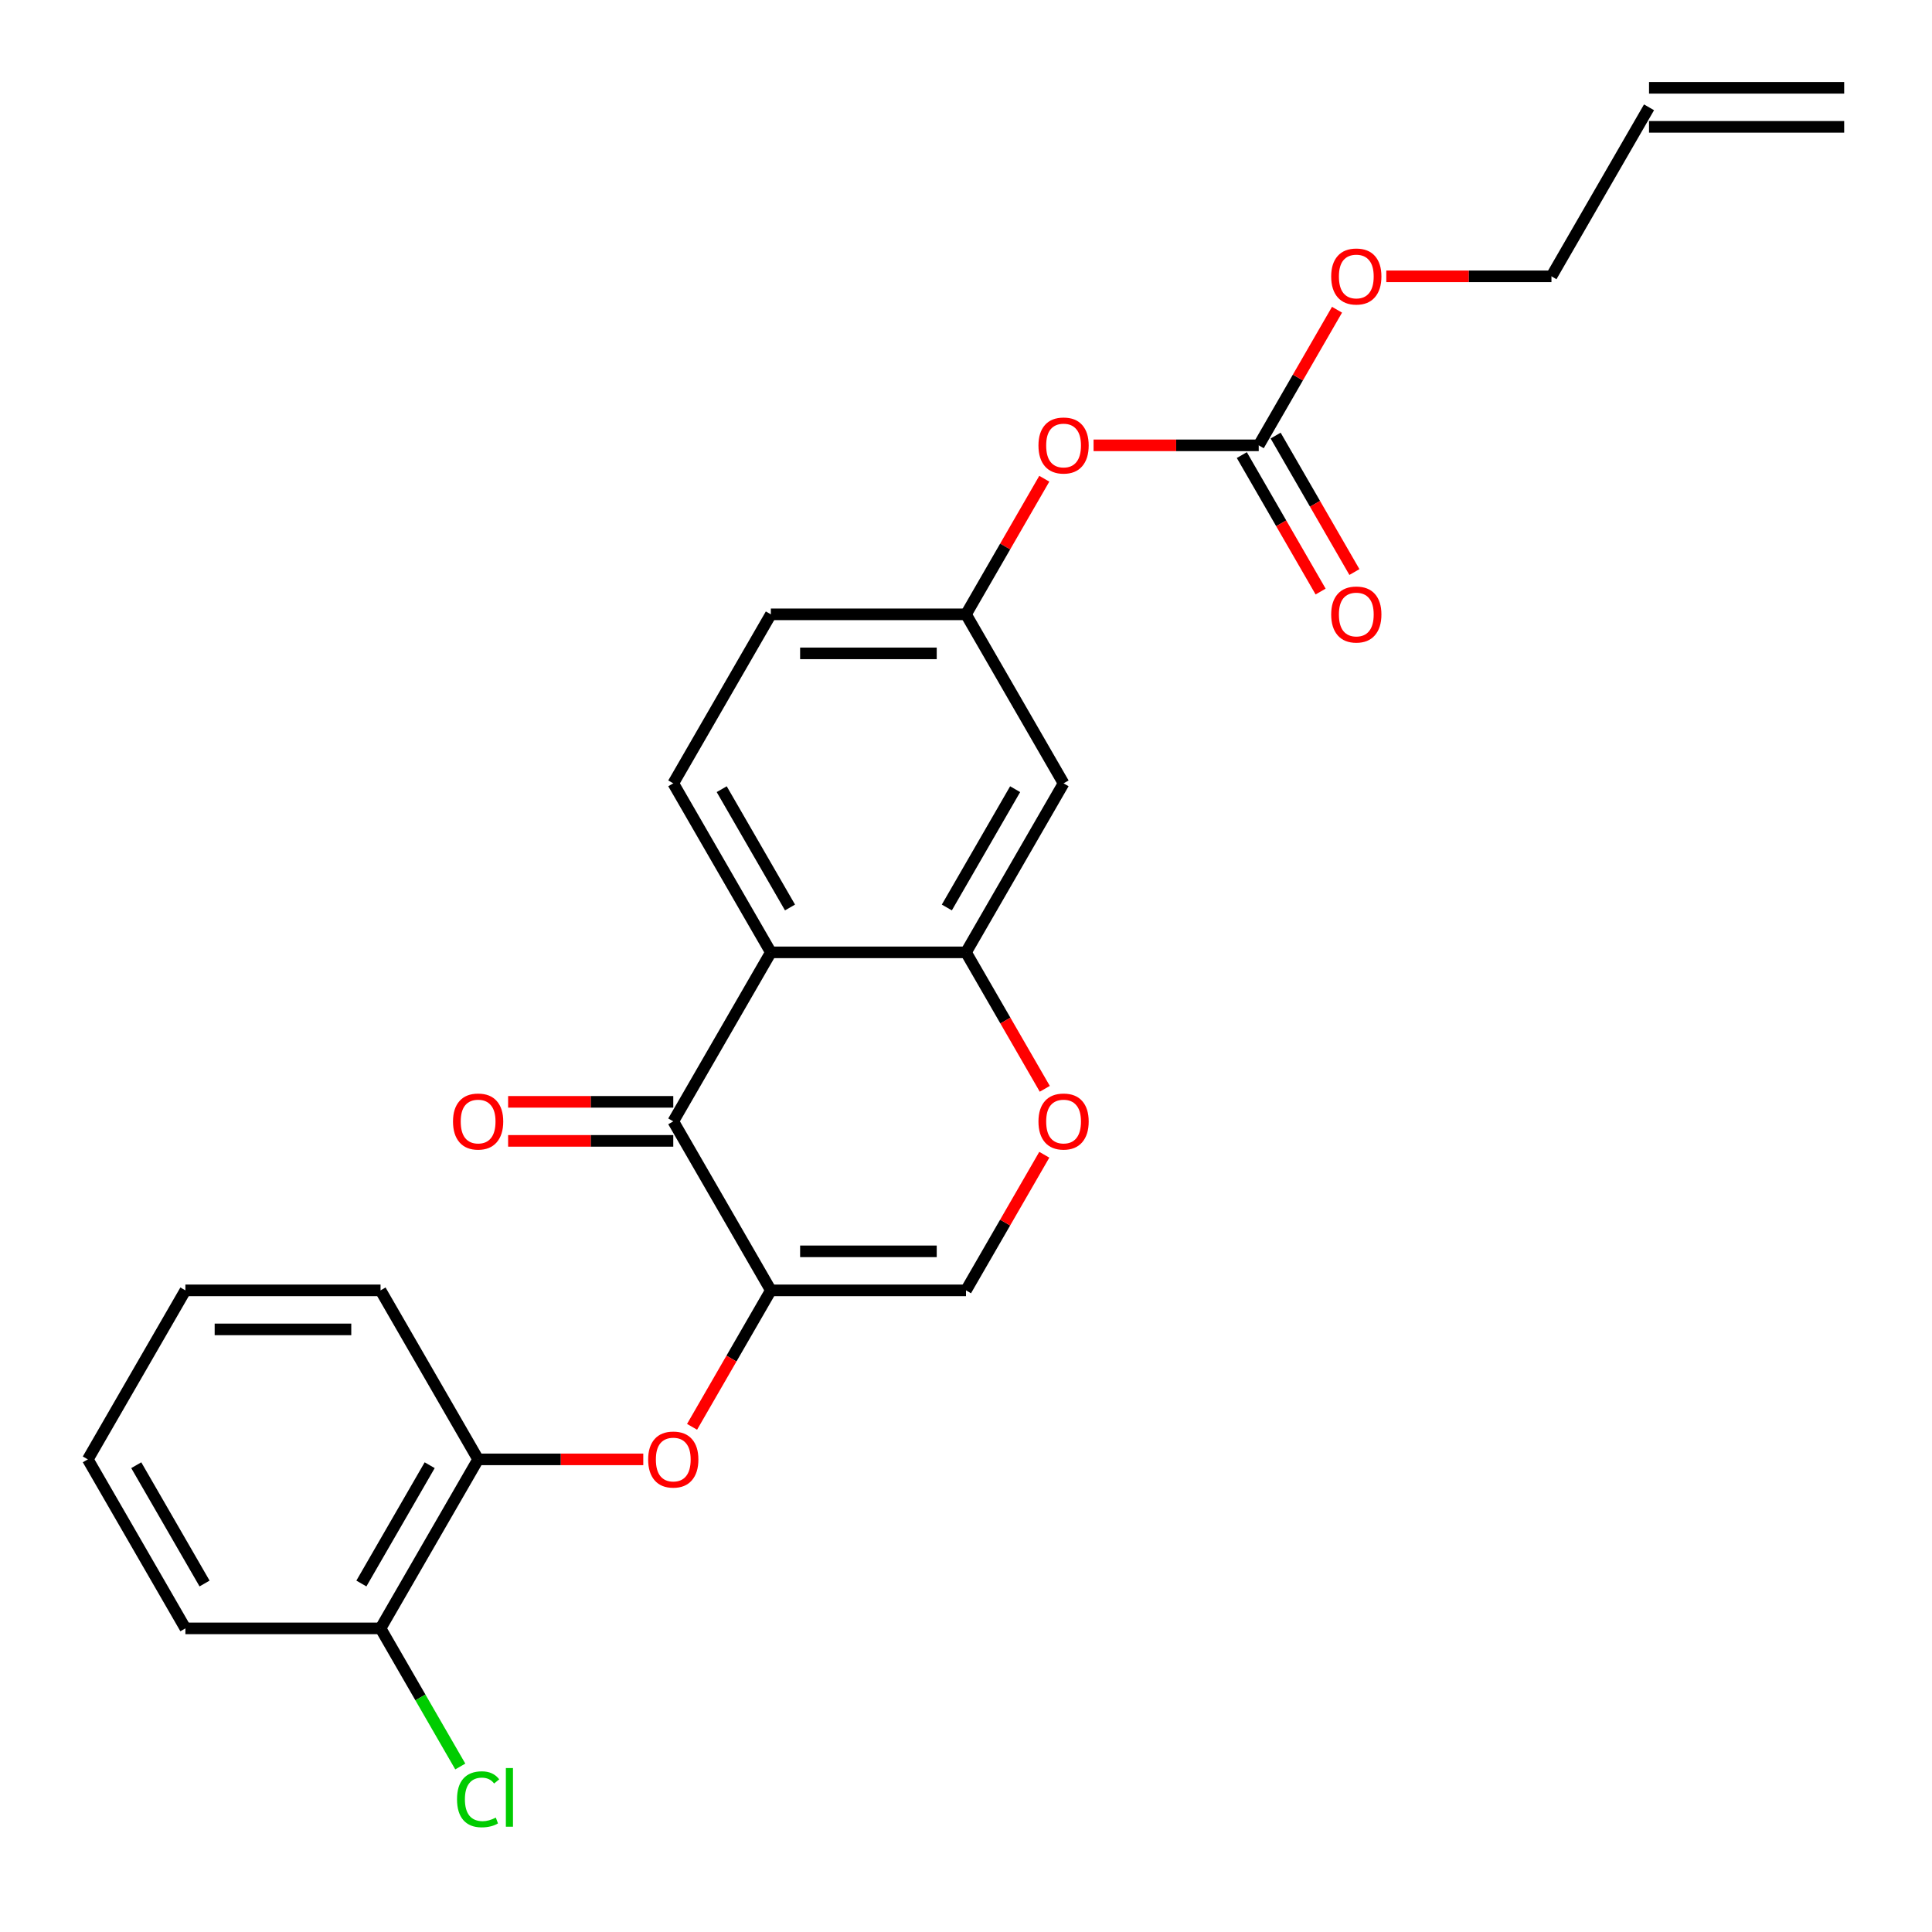 <?xml version='1.0' encoding='iso-8859-1'?>
<svg version='1.1' baseProfile='full'
              xmlns='http://www.w3.org/2000/svg'
                      xmlns:rdkit='http://www.rdkit.org/xml'
                      xmlns:xlink='http://www.w3.org/1999/xlink'
                  xml:space='preserve'
width='1000px' height='1000px' viewBox='0 0 1000 1000'>
<!-- END OF HEADER -->
<rect style='opacity:1.0;fill:#FFFFFF;stroke:none' width='1000' height='1000' x='0' y='0'> </rect>
<path class='bond-0' d='M 398.99,667.891 L 348.485,580.414' style='fill:none;fill-rule:evenodd;stroke:#000000;stroke-width:6px;stroke-linecap:butt;stroke-linejoin:miter;stroke-opacity:1' />
<path class='bond-3' d='M 398.99,667.891 L 500,667.891' style='fill:none;fill-rule:evenodd;stroke:#000000;stroke-width:6px;stroke-linecap:butt;stroke-linejoin:miter;stroke-opacity:1' />
<path class='bond-3' d='M 414.141,647.689 L 484.848,647.689' style='fill:none;fill-rule:evenodd;stroke:#000000;stroke-width:6px;stroke-linecap:butt;stroke-linejoin:miter;stroke-opacity:1' />
<path class='bond-5' d='M 398.99,667.891 L 378.6,703.207' style='fill:none;fill-rule:evenodd;stroke:#000000;stroke-width:6px;stroke-linecap:butt;stroke-linejoin:miter;stroke-opacity:1' />
<path class='bond-5' d='M 378.6,703.207 L 358.21,738.523' style='fill:none;fill-rule:evenodd;stroke:#FF0000;stroke-width:6px;stroke-linecap:butt;stroke-linejoin:miter;stroke-opacity:1' />
<path class='bond-1' d='M 348.485,580.414 L 398.99,492.936' style='fill:none;fill-rule:evenodd;stroke:#000000;stroke-width:6px;stroke-linecap:butt;stroke-linejoin:miter;stroke-opacity:1' />
<path class='bond-12' d='M 348.485,570.313 L 305.742,570.313' style='fill:none;fill-rule:evenodd;stroke:#000000;stroke-width:6px;stroke-linecap:butt;stroke-linejoin:miter;stroke-opacity:1' />
<path class='bond-12' d='M 305.742,570.313 L 263,570.313' style='fill:none;fill-rule:evenodd;stroke:#FF0000;stroke-width:6px;stroke-linecap:butt;stroke-linejoin:miter;stroke-opacity:1' />
<path class='bond-12' d='M 348.485,590.515 L 305.742,590.515' style='fill:none;fill-rule:evenodd;stroke:#000000;stroke-width:6px;stroke-linecap:butt;stroke-linejoin:miter;stroke-opacity:1' />
<path class='bond-12' d='M 305.742,590.515 L 263,590.515' style='fill:none;fill-rule:evenodd;stroke:#FF0000;stroke-width:6px;stroke-linecap:butt;stroke-linejoin:miter;stroke-opacity:1' />
<path class='bond-8' d='M 398.99,492.936 L 348.485,405.459' style='fill:none;fill-rule:evenodd;stroke:#000000;stroke-width:6px;stroke-linecap:butt;stroke-linejoin:miter;stroke-opacity:1' />
<path class='bond-8' d='M 408.91,469.714 L 373.556,408.48' style='fill:none;fill-rule:evenodd;stroke:#000000;stroke-width:6px;stroke-linecap:butt;stroke-linejoin:miter;stroke-opacity:1' />
<path class='bond-25' d='M 398.99,492.936 L 500,492.936' style='fill:none;fill-rule:evenodd;stroke:#000000;stroke-width:6px;stroke-linecap:butt;stroke-linejoin:miter;stroke-opacity:1' />
<path class='bond-2' d='M 500,492.936 L 520.39,528.252' style='fill:none;fill-rule:evenodd;stroke:#000000;stroke-width:6px;stroke-linecap:butt;stroke-linejoin:miter;stroke-opacity:1' />
<path class='bond-2' d='M 520.39,528.252 L 540.779,563.568' style='fill:none;fill-rule:evenodd;stroke:#FF0000;stroke-width:6px;stroke-linecap:butt;stroke-linejoin:miter;stroke-opacity:1' />
<path class='bond-7' d='M 500,492.936 L 550.505,405.459' style='fill:none;fill-rule:evenodd;stroke:#000000;stroke-width:6px;stroke-linecap:butt;stroke-linejoin:miter;stroke-opacity:1' />
<path class='bond-7' d='M 490.08,469.714 L 525.434,408.48' style='fill:none;fill-rule:evenodd;stroke:#000000;stroke-width:6px;stroke-linecap:butt;stroke-linejoin:miter;stroke-opacity:1' />
<path class='bond-4' d='M 500,667.891 L 520.263,632.795' style='fill:none;fill-rule:evenodd;stroke:#000000;stroke-width:6px;stroke-linecap:butt;stroke-linejoin:miter;stroke-opacity:1' />
<path class='bond-4' d='M 520.263,632.795 L 540.525,597.699' style='fill:none;fill-rule:evenodd;stroke:#FF0000;stroke-width:6px;stroke-linecap:butt;stroke-linejoin:miter;stroke-opacity:1' />
<path class='bond-9' d='M 332.96,755.368 L 290.217,755.368' style='fill:none;fill-rule:evenodd;stroke:#FF0000;stroke-width:6px;stroke-linecap:butt;stroke-linejoin:miter;stroke-opacity:1' />
<path class='bond-9' d='M 290.217,755.368 L 247.475,755.368' style='fill:none;fill-rule:evenodd;stroke:#000000;stroke-width:6px;stroke-linecap:butt;stroke-linejoin:miter;stroke-opacity:1' />
<path class='bond-6' d='M 651.515,230.504 L 608.773,230.504' style='fill:none;fill-rule:evenodd;stroke:#000000;stroke-width:6px;stroke-linecap:butt;stroke-linejoin:miter;stroke-opacity:1' />
<path class='bond-6' d='M 608.773,230.504 L 566.03,230.504' style='fill:none;fill-rule:evenodd;stroke:#FF0000;stroke-width:6px;stroke-linecap:butt;stroke-linejoin:miter;stroke-opacity:1' />
<path class='bond-13' d='M 642.767,235.555 L 663.157,270.871' style='fill:none;fill-rule:evenodd;stroke:#000000;stroke-width:6px;stroke-linecap:butt;stroke-linejoin:miter;stroke-opacity:1' />
<path class='bond-13' d='M 663.157,270.871 L 683.547,306.187' style='fill:none;fill-rule:evenodd;stroke:#FF0000;stroke-width:6px;stroke-linecap:butt;stroke-linejoin:miter;stroke-opacity:1' />
<path class='bond-13' d='M 660.263,225.454 L 680.653,260.77' style='fill:none;fill-rule:evenodd;stroke:#000000;stroke-width:6px;stroke-linecap:butt;stroke-linejoin:miter;stroke-opacity:1' />
<path class='bond-13' d='M 680.653,260.77 L 701.042,296.086' style='fill:none;fill-rule:evenodd;stroke:#FF0000;stroke-width:6px;stroke-linecap:butt;stroke-linejoin:miter;stroke-opacity:1' />
<path class='bond-18' d='M 651.515,230.504 L 671.778,195.408' style='fill:none;fill-rule:evenodd;stroke:#000000;stroke-width:6px;stroke-linecap:butt;stroke-linejoin:miter;stroke-opacity:1' />
<path class='bond-18' d='M 671.778,195.408 L 692.041,160.312' style='fill:none;fill-rule:evenodd;stroke:#FF0000;stroke-width:6px;stroke-linecap:butt;stroke-linejoin:miter;stroke-opacity:1' />
<path class='bond-11' d='M 550.505,405.459 L 500,317.982' style='fill:none;fill-rule:evenodd;stroke:#000000;stroke-width:6px;stroke-linecap:butt;stroke-linejoin:miter;stroke-opacity:1' />
<path class='bond-17' d='M 348.485,405.459 L 398.99,317.982' style='fill:none;fill-rule:evenodd;stroke:#000000;stroke-width:6px;stroke-linecap:butt;stroke-linejoin:miter;stroke-opacity:1' />
<path class='bond-14' d='M 247.475,755.368 L 196.97,842.846' style='fill:none;fill-rule:evenodd;stroke:#000000;stroke-width:6px;stroke-linecap:butt;stroke-linejoin:miter;stroke-opacity:1' />
<path class='bond-14' d='M 222.404,758.389 L 187.05,819.623' style='fill:none;fill-rule:evenodd;stroke:#000000;stroke-width:6px;stroke-linecap:butt;stroke-linejoin:miter;stroke-opacity:1' />
<path class='bond-21' d='M 247.475,755.368 L 196.97,667.891' style='fill:none;fill-rule:evenodd;stroke:#000000;stroke-width:6px;stroke-linecap:butt;stroke-linejoin:miter;stroke-opacity:1' />
<path class='bond-10' d='M 540.525,247.79 L 520.263,282.886' style='fill:none;fill-rule:evenodd;stroke:#FF0000;stroke-width:6px;stroke-linecap:butt;stroke-linejoin:miter;stroke-opacity:1' />
<path class='bond-10' d='M 520.263,282.886 L 500,317.982' style='fill:none;fill-rule:evenodd;stroke:#000000;stroke-width:6px;stroke-linecap:butt;stroke-linejoin:miter;stroke-opacity:1' />
<path class='bond-26' d='M 500,317.982 L 398.99,317.982' style='fill:none;fill-rule:evenodd;stroke:#000000;stroke-width:6px;stroke-linecap:butt;stroke-linejoin:miter;stroke-opacity:1' />
<path class='bond-26' d='M 484.848,338.184 L 414.141,338.184' style='fill:none;fill-rule:evenodd;stroke:#000000;stroke-width:6px;stroke-linecap:butt;stroke-linejoin:miter;stroke-opacity:1' />
<path class='bond-19' d='M 196.97,842.846 L 217.608,878.592' style='fill:none;fill-rule:evenodd;stroke:#000000;stroke-width:6px;stroke-linecap:butt;stroke-linejoin:miter;stroke-opacity:1' />
<path class='bond-19' d='M 217.608,878.592 L 238.246,914.338' style='fill:none;fill-rule:evenodd;stroke:#00CC00;stroke-width:6px;stroke-linecap:butt;stroke-linejoin:miter;stroke-opacity:1' />
<path class='bond-22' d='M 196.97,842.846 L 95.96,842.846' style='fill:none;fill-rule:evenodd;stroke:#000000;stroke-width:6px;stroke-linecap:butt;stroke-linejoin:miter;stroke-opacity:1' />
<path class='bond-15' d='M 853.535,55.55 L 803.03,143.027' style='fill:none;fill-rule:evenodd;stroke:#000000;stroke-width:6px;stroke-linecap:butt;stroke-linejoin:miter;stroke-opacity:1' />
<path class='bond-16' d='M 853.535,65.651 L 954.545,65.651' style='fill:none;fill-rule:evenodd;stroke:#000000;stroke-width:6px;stroke-linecap:butt;stroke-linejoin:miter;stroke-opacity:1' />
<path class='bond-16' d='M 853.535,45.449 L 954.545,45.449' style='fill:none;fill-rule:evenodd;stroke:#000000;stroke-width:6px;stroke-linecap:butt;stroke-linejoin:miter;stroke-opacity:1' />
<path class='bond-20' d='M 717.545,143.027 L 760.288,143.027' style='fill:none;fill-rule:evenodd;stroke:#FF0000;stroke-width:6px;stroke-linecap:butt;stroke-linejoin:miter;stroke-opacity:1' />
<path class='bond-20' d='M 760.288,143.027 L 803.03,143.027' style='fill:none;fill-rule:evenodd;stroke:#000000;stroke-width:6px;stroke-linecap:butt;stroke-linejoin:miter;stroke-opacity:1' />
<path class='bond-23' d='M 196.97,667.891 L 95.96,667.891' style='fill:none;fill-rule:evenodd;stroke:#000000;stroke-width:6px;stroke-linecap:butt;stroke-linejoin:miter;stroke-opacity:1' />
<path class='bond-23' d='M 181.818,688.093 L 111.111,688.093' style='fill:none;fill-rule:evenodd;stroke:#000000;stroke-width:6px;stroke-linecap:butt;stroke-linejoin:miter;stroke-opacity:1' />
<path class='bond-27' d='M 95.96,842.846 L 45.455,755.368' style='fill:none;fill-rule:evenodd;stroke:#000000;stroke-width:6px;stroke-linecap:butt;stroke-linejoin:miter;stroke-opacity:1' />
<path class='bond-27' d='M 105.879,819.623 L 70.526,758.389' style='fill:none;fill-rule:evenodd;stroke:#000000;stroke-width:6px;stroke-linecap:butt;stroke-linejoin:miter;stroke-opacity:1' />
<path class='bond-24' d='M 95.96,667.891 L 45.455,755.368' style='fill:none;fill-rule:evenodd;stroke:#000000;stroke-width:6px;stroke-linecap:butt;stroke-linejoin:miter;stroke-opacity:1' />
<path  class='atom-5' d='M 537.505 580.494
Q 537.505 573.694, 540.865 569.894
Q 544.225 566.094, 550.505 566.094
Q 556.785 566.094, 560.145 569.894
Q 563.505 573.694, 563.505 580.494
Q 563.505 587.374, 560.105 591.294
Q 556.705 595.174, 550.505 595.174
Q 544.265 595.174, 540.865 591.294
Q 537.505 587.414, 537.505 580.494
M 550.505 591.974
Q 554.825 591.974, 557.145 589.094
Q 559.505 586.174, 559.505 580.494
Q 559.505 574.934, 557.145 572.134
Q 554.825 569.294, 550.505 569.294
Q 546.185 569.294, 543.825 572.094
Q 541.505 574.894, 541.505 580.494
Q 541.505 586.214, 543.825 589.094
Q 546.185 591.974, 550.505 591.974
' fill='#FF0000'/>
<path  class='atom-6' d='M 335.485 755.448
Q 335.485 748.648, 338.845 744.848
Q 342.205 741.048, 348.485 741.048
Q 354.765 741.048, 358.125 744.848
Q 361.485 748.648, 361.485 755.448
Q 361.485 762.328, 358.085 766.248
Q 354.685 770.128, 348.485 770.128
Q 342.245 770.128, 338.845 766.248
Q 335.485 762.368, 335.485 755.448
M 348.485 766.928
Q 352.805 766.928, 355.125 764.048
Q 357.485 761.128, 357.485 755.448
Q 357.485 749.888, 355.125 747.088
Q 352.805 744.248, 348.485 744.248
Q 344.165 744.248, 341.805 747.048
Q 339.485 749.848, 339.485 755.448
Q 339.485 761.168, 341.805 764.048
Q 344.165 766.928, 348.485 766.928
' fill='#FF0000'/>
<path  class='atom-11' d='M 537.505 230.584
Q 537.505 223.784, 540.865 219.984
Q 544.225 216.184, 550.505 216.184
Q 556.785 216.184, 560.145 219.984
Q 563.505 223.784, 563.505 230.584
Q 563.505 237.464, 560.105 241.384
Q 556.705 245.264, 550.505 245.264
Q 544.265 245.264, 540.865 241.384
Q 537.505 237.504, 537.505 230.584
M 550.505 242.064
Q 554.825 242.064, 557.145 239.184
Q 559.505 236.264, 559.505 230.584
Q 559.505 225.024, 557.145 222.224
Q 554.825 219.384, 550.505 219.384
Q 546.185 219.384, 543.825 222.184
Q 541.505 224.984, 541.505 230.584
Q 541.505 236.304, 543.825 239.184
Q 546.185 242.064, 550.505 242.064
' fill='#FF0000'/>
<path  class='atom-13' d='M 234.475 580.494
Q 234.475 573.694, 237.835 569.894
Q 241.195 566.094, 247.475 566.094
Q 253.755 566.094, 257.115 569.894
Q 260.475 573.694, 260.475 580.494
Q 260.475 587.374, 257.075 591.294
Q 253.675 595.174, 247.475 595.174
Q 241.235 595.174, 237.835 591.294
Q 234.475 587.414, 234.475 580.494
M 247.475 591.974
Q 251.795 591.974, 254.115 589.094
Q 256.475 586.174, 256.475 580.494
Q 256.475 574.934, 254.115 572.134
Q 251.795 569.294, 247.475 569.294
Q 243.155 569.294, 240.795 572.094
Q 238.475 574.894, 238.475 580.494
Q 238.475 586.214, 240.795 589.094
Q 243.155 591.974, 247.475 591.974
' fill='#FF0000'/>
<path  class='atom-14' d='M 689.02 318.062
Q 689.02 311.262, 692.38 307.462
Q 695.74 303.662, 702.02 303.662
Q 708.3 303.662, 711.66 307.462
Q 715.02 311.262, 715.02 318.062
Q 715.02 324.942, 711.62 328.862
Q 708.22 332.742, 702.02 332.742
Q 695.78 332.742, 692.38 328.862
Q 689.02 324.982, 689.02 318.062
M 702.02 329.542
Q 706.34 329.542, 708.66 326.662
Q 711.02 323.742, 711.02 318.062
Q 711.02 312.502, 708.66 309.702
Q 706.34 306.862, 702.02 306.862
Q 697.7 306.862, 695.34 309.662
Q 693.02 312.462, 693.02 318.062
Q 693.02 323.782, 695.34 326.662
Q 697.7 329.542, 702.02 329.542
' fill='#FF0000'/>
<path  class='atom-19' d='M 689.02 143.107
Q 689.02 136.307, 692.38 132.507
Q 695.74 128.707, 702.02 128.707
Q 708.3 128.707, 711.66 132.507
Q 715.02 136.307, 715.02 143.107
Q 715.02 149.987, 711.62 153.907
Q 708.22 157.787, 702.02 157.787
Q 695.78 157.787, 692.38 153.907
Q 689.02 150.027, 689.02 143.107
M 702.02 154.587
Q 706.34 154.587, 708.66 151.707
Q 711.02 148.787, 711.02 143.107
Q 711.02 137.547, 708.66 134.747
Q 706.34 131.907, 702.02 131.907
Q 697.7 131.907, 695.34 134.707
Q 693.02 137.507, 693.02 143.107
Q 693.02 148.827, 695.34 151.707
Q 697.7 154.587, 702.02 154.587
' fill='#FF0000'/>
<path  class='atom-20' d='M 236.555 931.303
Q 236.555 924.263, 239.835 920.583
Q 243.155 916.863, 249.435 916.863
Q 255.275 916.863, 258.395 920.983
L 255.755 923.143
Q 253.475 920.143, 249.435 920.143
Q 245.155 920.143, 242.875 923.023
Q 240.635 925.863, 240.635 931.303
Q 240.635 936.903, 242.955 939.783
Q 245.315 942.663, 249.875 942.663
Q 252.995 942.663, 256.635 940.783
L 257.755 943.783
Q 256.275 944.743, 254.035 945.303
Q 251.795 945.863, 249.315 945.863
Q 243.155 945.863, 239.835 942.103
Q 236.555 938.343, 236.555 931.303
' fill='#00CC00'/>
<path  class='atom-20' d='M 261.835 915.143
L 265.515 915.143
L 265.515 945.503
L 261.835 945.503
L 261.835 915.143
' fill='#00CC00'/>
</svg>
